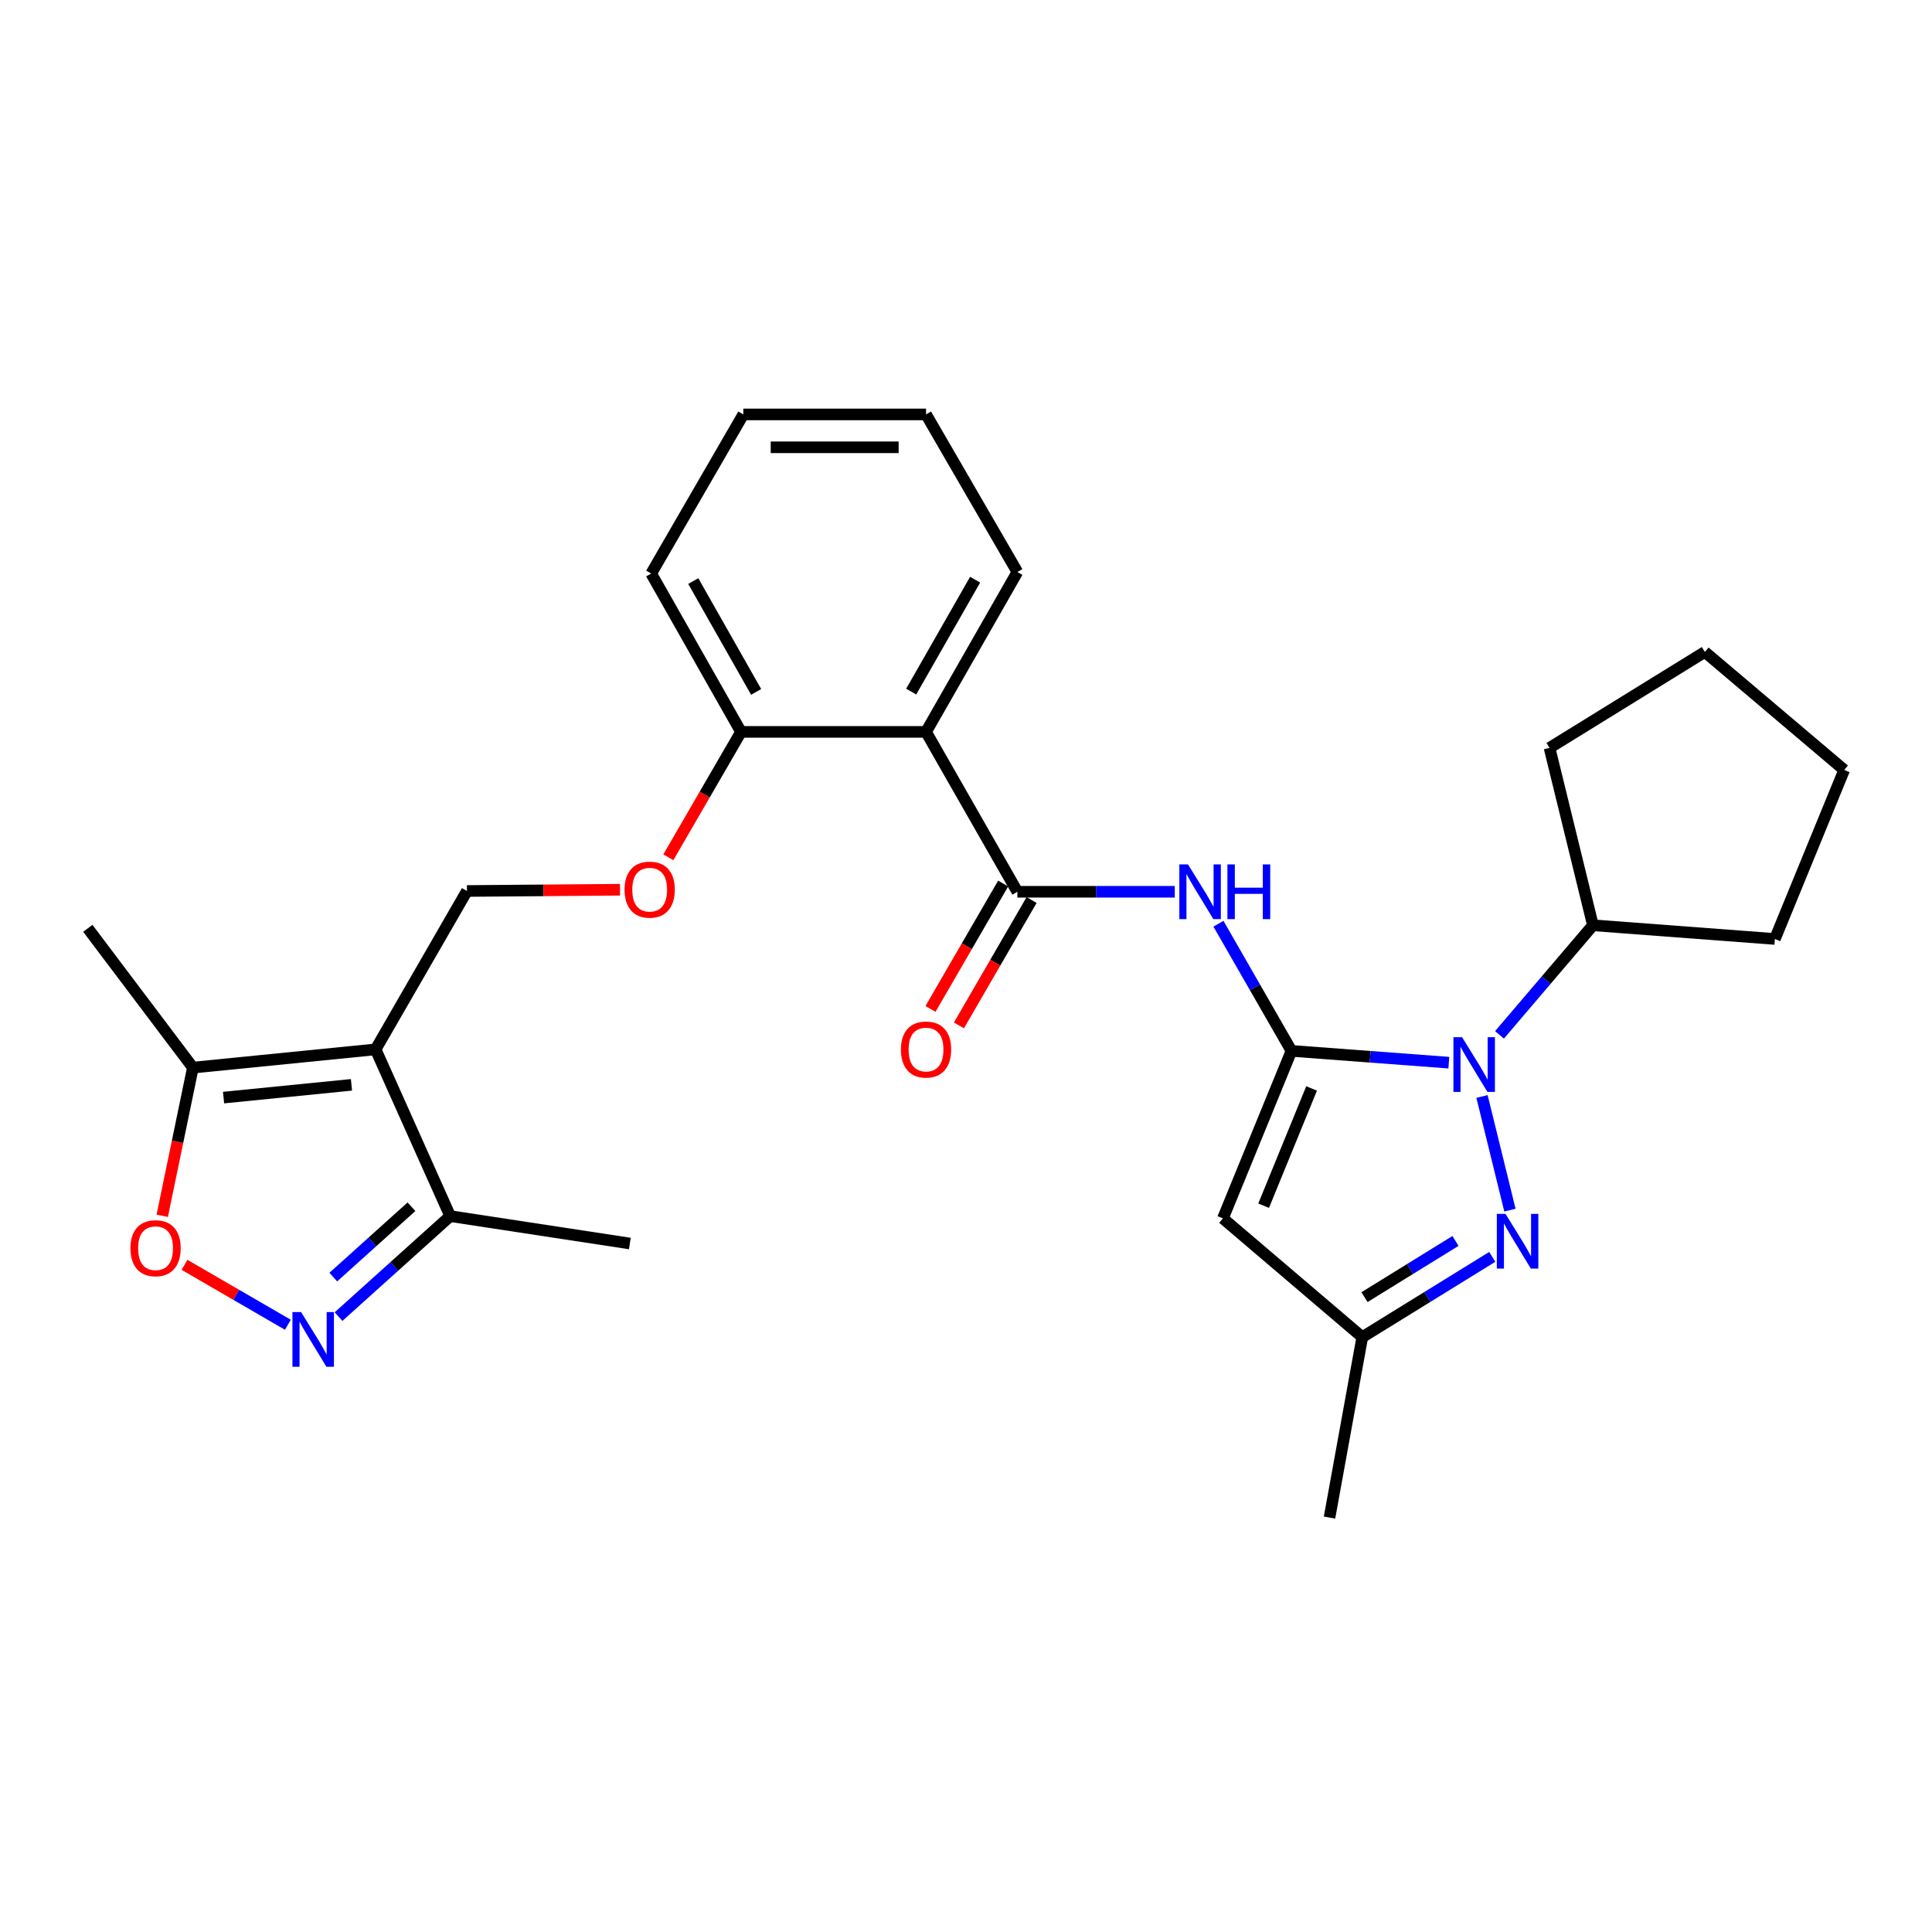 <?xml version='1.0' encoding='iso-8859-1'?>
<svg version='1.1' baseProfile='full'
              xmlns='http://www.w3.org/2000/svg'
                      xmlns:rdkit='http://www.rdkit.org/xml'
                      xmlns:xlink='http://www.w3.org/1999/xlink'
                  xml:space='preserve'
width='1000px' height='1000px' viewBox='0 0 1000 1000'>
<!-- END OF HEADER -->
<rect style='opacity:1.0;fill:#FFFFFF;stroke:none' width='1000' height='1000' x='0' y='0'> </rect>
<path class='bond-0' d='M 668.453,543.931 L 709.184,546.984' style='fill:none;fill-rule:evenodd;stroke:#000000;stroke-width:6px;stroke-linecap:butt;stroke-linejoin:miter;stroke-opacity:1' />
<path class='bond-0' d='M 709.184,546.984 L 749.915,550.038' style='fill:none;fill-rule:evenodd;stroke:#0000FF;stroke-width:6px;stroke-linecap:butt;stroke-linejoin:miter;stroke-opacity:1' />
<path class='bond-3' d='M 668.453,543.931 L 632.983,630.629' style='fill:none;fill-rule:evenodd;stroke:#000000;stroke-width:6px;stroke-linecap:butt;stroke-linejoin:miter;stroke-opacity:1' />
<path class='bond-3' d='M 678.882,563.379 L 654.053,624.068' style='fill:none;fill-rule:evenodd;stroke:#000000;stroke-width:6px;stroke-linecap:butt;stroke-linejoin:miter;stroke-opacity:1' />
<path class='bond-4' d='M 668.453,543.931 L 649.556,511.023' style='fill:none;fill-rule:evenodd;stroke:#000000;stroke-width:6px;stroke-linecap:butt;stroke-linejoin:miter;stroke-opacity:1' />
<path class='bond-4' d='M 649.556,511.023 L 630.66,478.115' style='fill:none;fill-rule:evenodd;stroke:#0000FF;stroke-width:6px;stroke-linecap:butt;stroke-linejoin:miter;stroke-opacity:1' />
<path class='bond-2' d='M 767.085,567.535 L 781.543,626.367' style='fill:none;fill-rule:evenodd;stroke:#0000FF;stroke-width:6px;stroke-linecap:butt;stroke-linejoin:miter;stroke-opacity:1' />
<path class='bond-16' d='M 776.135,535.646 L 800.319,507.282' style='fill:none;fill-rule:evenodd;stroke:#0000FF;stroke-width:6px;stroke-linecap:butt;stroke-linejoin:miter;stroke-opacity:1' />
<path class='bond-16' d='M 800.319,507.282 L 824.502,478.919' style='fill:none;fill-rule:evenodd;stroke:#000000;stroke-width:6px;stroke-linecap:butt;stroke-linejoin:miter;stroke-opacity:1' />
<path class='bond-1' d='M 194.414,543.155 L 241.691,461.174' style='fill:none;fill-rule:evenodd;stroke:#000000;stroke-width:6px;stroke-linecap:butt;stroke-linejoin:miter;stroke-opacity:1' />
<path class='bond-9' d='M 194.414,543.155 L 99.841,552.6' style='fill:none;fill-rule:evenodd;stroke:#000000;stroke-width:6px;stroke-linecap:butt;stroke-linejoin:miter;stroke-opacity:1' />
<path class='bond-9' d='M 181.919,561.504 L 115.718,568.115' style='fill:none;fill-rule:evenodd;stroke:#000000;stroke-width:6px;stroke-linecap:butt;stroke-linejoin:miter;stroke-opacity:1' />
<path class='bond-10' d='M 194.414,543.155 L 233.022,629.457' style='fill:none;fill-rule:evenodd;stroke:#000000;stroke-width:6px;stroke-linecap:butt;stroke-linejoin:miter;stroke-opacity:1' />
<path class='bond-28' d='M 772.395,650.548 L 738.754,671.327' style='fill:none;fill-rule:evenodd;stroke:#0000FF;stroke-width:6px;stroke-linecap:butt;stroke-linejoin:miter;stroke-opacity:1' />
<path class='bond-28' d='M 738.754,671.327 L 705.114,692.106' style='fill:none;fill-rule:evenodd;stroke:#000000;stroke-width:6px;stroke-linecap:butt;stroke-linejoin:miter;stroke-opacity:1' />
<path class='bond-28' d='M 753.361,642.304 L 729.812,656.849' style='fill:none;fill-rule:evenodd;stroke:#0000FF;stroke-width:6px;stroke-linecap:butt;stroke-linejoin:miter;stroke-opacity:1' />
<path class='bond-28' d='M 729.812,656.849 L 706.264,671.395' style='fill:none;fill-rule:evenodd;stroke:#000000;stroke-width:6px;stroke-linecap:butt;stroke-linejoin:miter;stroke-opacity:1' />
<path class='bond-11' d='M 632.983,630.629 L 705.114,692.106' style='fill:none;fill-rule:evenodd;stroke:#000000;stroke-width:6px;stroke-linecap:butt;stroke-linejoin:miter;stroke-opacity:1' />
<path class='bond-5' d='M 608.062,461.581 L 567.327,461.581' style='fill:none;fill-rule:evenodd;stroke:#0000FF;stroke-width:6px;stroke-linecap:butt;stroke-linejoin:miter;stroke-opacity:1' />
<path class='bond-5' d='M 567.327,461.581 L 526.593,461.581' style='fill:none;fill-rule:evenodd;stroke:#000000;stroke-width:6px;stroke-linecap:butt;stroke-linejoin:miter;stroke-opacity:1' />
<path class='bond-7' d='M 526.593,461.581 L 479.316,378.824' style='fill:none;fill-rule:evenodd;stroke:#000000;stroke-width:6px;stroke-linecap:butt;stroke-linejoin:miter;stroke-opacity:1' />
<path class='bond-15' d='M 519.232,457.315 L 500.426,489.763' style='fill:none;fill-rule:evenodd;stroke:#000000;stroke-width:6px;stroke-linecap:butt;stroke-linejoin:miter;stroke-opacity:1' />
<path class='bond-15' d='M 500.426,489.763 L 481.62,522.212' style='fill:none;fill-rule:evenodd;stroke:#FF0000;stroke-width:6px;stroke-linecap:butt;stroke-linejoin:miter;stroke-opacity:1' />
<path class='bond-15' d='M 533.954,465.847 L 515.148,498.296' style='fill:none;fill-rule:evenodd;stroke:#000000;stroke-width:6px;stroke-linecap:butt;stroke-linejoin:miter;stroke-opacity:1' />
<path class='bond-15' d='M 515.148,498.296 L 496.342,530.745' style='fill:none;fill-rule:evenodd;stroke:#FF0000;stroke-width:6px;stroke-linecap:butt;stroke-linejoin:miter;stroke-opacity:1' />
<path class='bond-6' d='M 175.227,681.474 L 204.125,655.465' style='fill:none;fill-rule:evenodd;stroke:#0000FF;stroke-width:6px;stroke-linecap:butt;stroke-linejoin:miter;stroke-opacity:1' />
<path class='bond-6' d='M 204.125,655.465 L 233.022,629.457' style='fill:none;fill-rule:evenodd;stroke:#000000;stroke-width:6px;stroke-linecap:butt;stroke-linejoin:miter;stroke-opacity:1' />
<path class='bond-6' d='M 172.513,661.023 L 192.741,642.817' style='fill:none;fill-rule:evenodd;stroke:#0000FF;stroke-width:6px;stroke-linecap:butt;stroke-linejoin:miter;stroke-opacity:1' />
<path class='bond-6' d='M 192.741,642.817 L 212.97,624.611' style='fill:none;fill-rule:evenodd;stroke:#000000;stroke-width:6px;stroke-linecap:butt;stroke-linejoin:miter;stroke-opacity:1' />
<path class='bond-31' d='M 149.004,685.694 L 122.251,670.185' style='fill:none;fill-rule:evenodd;stroke:#0000FF;stroke-width:6px;stroke-linecap:butt;stroke-linejoin:miter;stroke-opacity:1' />
<path class='bond-31' d='M 122.251,670.185 L 95.497,654.675' style='fill:none;fill-rule:evenodd;stroke:#FF0000;stroke-width:6px;stroke-linecap:butt;stroke-linejoin:miter;stroke-opacity:1' />
<path class='bond-13' d='M 479.316,378.824 L 383.551,378.824' style='fill:none;fill-rule:evenodd;stroke:#000000;stroke-width:6px;stroke-linecap:butt;stroke-linejoin:miter;stroke-opacity:1' />
<path class='bond-17' d='M 479.316,378.824 L 526.593,296.068' style='fill:none;fill-rule:evenodd;stroke:#000000;stroke-width:6px;stroke-linecap:butt;stroke-linejoin:miter;stroke-opacity:1' />
<path class='bond-17' d='M 471.632,357.97 L 504.726,300.041' style='fill:none;fill-rule:evenodd;stroke:#000000;stroke-width:6px;stroke-linecap:butt;stroke-linejoin:miter;stroke-opacity:1' />
<path class='bond-8' d='M 83.974,629.287 L 91.907,590.943' style='fill:none;fill-rule:evenodd;stroke:#FF0000;stroke-width:6px;stroke-linecap:butt;stroke-linejoin:miter;stroke-opacity:1' />
<path class='bond-8' d='M 91.907,590.943 L 99.841,552.6' style='fill:none;fill-rule:evenodd;stroke:#000000;stroke-width:6px;stroke-linecap:butt;stroke-linejoin:miter;stroke-opacity:1' />
<path class='bond-18' d='M 99.841,552.6 L 45.455,480.497' style='fill:none;fill-rule:evenodd;stroke:#000000;stroke-width:6px;stroke-linecap:butt;stroke-linejoin:miter;stroke-opacity:1' />
<path class='bond-19' d='M 233.022,629.457 L 326.007,643.637' style='fill:none;fill-rule:evenodd;stroke:#000000;stroke-width:6px;stroke-linecap:butt;stroke-linejoin:miter;stroke-opacity:1' />
<path class='bond-20' d='M 705.114,692.106 L 688.154,785.497' style='fill:none;fill-rule:evenodd;stroke:#000000;stroke-width:6px;stroke-linecap:butt;stroke-linejoin:miter;stroke-opacity:1' />
<path class='bond-12' d='M 241.691,461.174 L 281.3,460.85' style='fill:none;fill-rule:evenodd;stroke:#000000;stroke-width:6px;stroke-linecap:butt;stroke-linejoin:miter;stroke-opacity:1' />
<path class='bond-12' d='M 281.3,460.85 L 320.909,460.525' style='fill:none;fill-rule:evenodd;stroke:#FF0000;stroke-width:6px;stroke-linecap:butt;stroke-linejoin:miter;stroke-opacity:1' />
<path class='bond-14' d='M 383.551,378.824 L 364.745,411.273' style='fill:none;fill-rule:evenodd;stroke:#000000;stroke-width:6px;stroke-linecap:butt;stroke-linejoin:miter;stroke-opacity:1' />
<path class='bond-14' d='M 364.745,411.273 L 345.939,443.722' style='fill:none;fill-rule:evenodd;stroke:#FF0000;stroke-width:6px;stroke-linecap:butt;stroke-linejoin:miter;stroke-opacity:1' />
<path class='bond-21' d='M 383.551,378.824 L 337.059,296.862' style='fill:none;fill-rule:evenodd;stroke:#000000;stroke-width:6px;stroke-linecap:butt;stroke-linejoin:miter;stroke-opacity:1' />
<path class='bond-21' d='M 391.378,358.134 L 358.834,300.761' style='fill:none;fill-rule:evenodd;stroke:#000000;stroke-width:6px;stroke-linecap:butt;stroke-linejoin:miter;stroke-opacity:1' />
<path class='bond-22' d='M 824.502,478.919 L 802.031,387.106' style='fill:none;fill-rule:evenodd;stroke:#000000;stroke-width:6px;stroke-linecap:butt;stroke-linejoin:miter;stroke-opacity:1' />
<path class='bond-23' d='M 824.502,478.919 L 918.679,486.009' style='fill:none;fill-rule:evenodd;stroke:#000000;stroke-width:6px;stroke-linecap:butt;stroke-linejoin:miter;stroke-opacity:1' />
<path class='bond-24' d='M 526.593,296.068 L 479.316,214.503' style='fill:none;fill-rule:evenodd;stroke:#000000;stroke-width:6px;stroke-linecap:butt;stroke-linejoin:miter;stroke-opacity:1' />
<path class='bond-30' d='M 337.059,296.862 L 384.733,214.503' style='fill:none;fill-rule:evenodd;stroke:#000000;stroke-width:6px;stroke-linecap:butt;stroke-linejoin:miter;stroke-opacity:1' />
<path class='bond-26' d='M 802.031,387.106 L 882.434,337.446' style='fill:none;fill-rule:evenodd;stroke:#000000;stroke-width:6px;stroke-linecap:butt;stroke-linejoin:miter;stroke-opacity:1' />
<path class='bond-27' d='M 918.679,486.009 L 954.545,398.526' style='fill:none;fill-rule:evenodd;stroke:#000000;stroke-width:6px;stroke-linecap:butt;stroke-linejoin:miter;stroke-opacity:1' />
<path class='bond-25' d='M 479.316,214.503 L 384.733,214.503' style='fill:none;fill-rule:evenodd;stroke:#000000;stroke-width:6px;stroke-linecap:butt;stroke-linejoin:miter;stroke-opacity:1' />
<path class='bond-25' d='M 465.128,231.519 L 398.92,231.519' style='fill:none;fill-rule:evenodd;stroke:#000000;stroke-width:6px;stroke-linecap:butt;stroke-linejoin:miter;stroke-opacity:1' />
<path class='bond-29' d='M 882.434,337.446 L 954.545,398.526' style='fill:none;fill-rule:evenodd;stroke:#000000;stroke-width:6px;stroke-linecap:butt;stroke-linejoin:miter;stroke-opacity:1' />
<path  class='atom-1' d='M 756.766 536.861
L 766.046 551.861
Q 766.966 553.341, 768.446 556.021
Q 769.926 558.701, 770.006 558.861
L 770.006 536.861
L 773.766 536.861
L 773.766 565.181
L 769.886 565.181
L 759.926 548.781
Q 758.766 546.861, 757.526 544.661
Q 756.326 542.461, 755.966 541.781
L 755.966 565.181
L 752.286 565.181
L 752.286 536.861
L 756.766 536.861
' fill='#0000FF'/>
<path  class='atom-3' d='M 779.237 628.296
L 788.517 643.296
Q 789.437 644.776, 790.917 647.456
Q 792.397 650.136, 792.477 650.296
L 792.477 628.296
L 796.237 628.296
L 796.237 656.616
L 792.357 656.616
L 782.397 640.216
Q 781.237 638.296, 779.997 636.096
Q 778.797 633.896, 778.437 633.216
L 778.437 656.616
L 774.757 656.616
L 774.757 628.296
L 779.237 628.296
' fill='#0000FF'/>
<path  class='atom-5' d='M 614.906 447.421
L 624.186 462.421
Q 625.106 463.901, 626.586 466.581
Q 628.066 469.261, 628.146 469.421
L 628.146 447.421
L 631.906 447.421
L 631.906 475.741
L 628.026 475.741
L 618.066 459.341
Q 616.906 457.421, 615.666 455.221
Q 614.466 453.021, 614.106 452.341
L 614.106 475.741
L 610.426 475.741
L 610.426 447.421
L 614.906 447.421
' fill='#0000FF'/>
<path  class='atom-5' d='M 635.306 447.421
L 639.146 447.421
L 639.146 459.461
L 653.626 459.461
L 653.626 447.421
L 657.466 447.421
L 657.466 475.741
L 653.626 475.741
L 653.626 462.661
L 639.146 462.661
L 639.146 475.741
L 635.306 475.741
L 635.306 447.421
' fill='#0000FF'/>
<path  class='atom-7' d='M 155.842 679.127
L 165.122 694.127
Q 166.042 695.607, 167.522 698.287
Q 169.002 700.967, 169.082 701.127
L 169.082 679.127
L 172.842 679.127
L 172.842 707.447
L 168.962 707.447
L 159.002 691.047
Q 157.842 689.127, 156.602 686.927
Q 155.402 684.727, 155.042 684.047
L 155.042 707.447
L 151.362 707.447
L 151.362 679.127
L 155.842 679.127
' fill='#0000FF'/>
<path  class='atom-9' d='M 67.518 646.071
Q 67.518 639.271, 70.878 635.471
Q 74.238 631.671, 80.518 631.671
Q 86.798 631.671, 90.158 635.471
Q 93.518 639.271, 93.518 646.071
Q 93.518 652.951, 90.118 656.871
Q 86.718 660.751, 80.518 660.751
Q 74.278 660.751, 70.878 656.871
Q 67.518 652.991, 67.518 646.071
M 80.518 657.551
Q 84.838 657.551, 87.158 654.671
Q 89.518 651.751, 89.518 646.071
Q 89.518 640.511, 87.158 637.711
Q 84.838 634.871, 80.518 634.871
Q 76.198 634.871, 73.838 637.671
Q 71.518 640.471, 71.518 646.071
Q 71.518 651.791, 73.838 654.671
Q 76.198 657.551, 80.518 657.551
' fill='#FF0000'/>
<path  class='atom-15' d='M 323.274 460.479
Q 323.274 453.679, 326.634 449.879
Q 329.994 446.079, 336.274 446.079
Q 342.554 446.079, 345.914 449.879
Q 349.274 453.679, 349.274 460.479
Q 349.274 467.359, 345.874 471.279
Q 342.474 475.159, 336.274 475.159
Q 330.034 475.159, 326.634 471.279
Q 323.274 467.399, 323.274 460.479
M 336.274 471.959
Q 340.594 471.959, 342.914 469.079
Q 345.274 466.159, 345.274 460.479
Q 345.274 454.919, 342.914 452.119
Q 340.594 449.279, 336.274 449.279
Q 331.954 449.279, 329.594 452.079
Q 327.274 454.879, 327.274 460.479
Q 327.274 466.199, 329.594 469.079
Q 331.954 471.959, 336.274 471.959
' fill='#FF0000'/>
<path  class='atom-16' d='M 466.316 543.235
Q 466.316 536.435, 469.676 532.635
Q 473.036 528.835, 479.316 528.835
Q 485.596 528.835, 488.956 532.635
Q 492.316 536.435, 492.316 543.235
Q 492.316 550.115, 488.916 554.035
Q 485.516 557.915, 479.316 557.915
Q 473.076 557.915, 469.676 554.035
Q 466.316 550.155, 466.316 543.235
M 479.316 554.715
Q 483.636 554.715, 485.956 551.835
Q 488.316 548.915, 488.316 543.235
Q 488.316 537.675, 485.956 534.875
Q 483.636 532.035, 479.316 532.035
Q 474.996 532.035, 472.636 534.835
Q 470.316 537.635, 470.316 543.235
Q 470.316 548.955, 472.636 551.835
Q 474.996 554.715, 479.316 554.715
' fill='#FF0000'/>
</svg>
